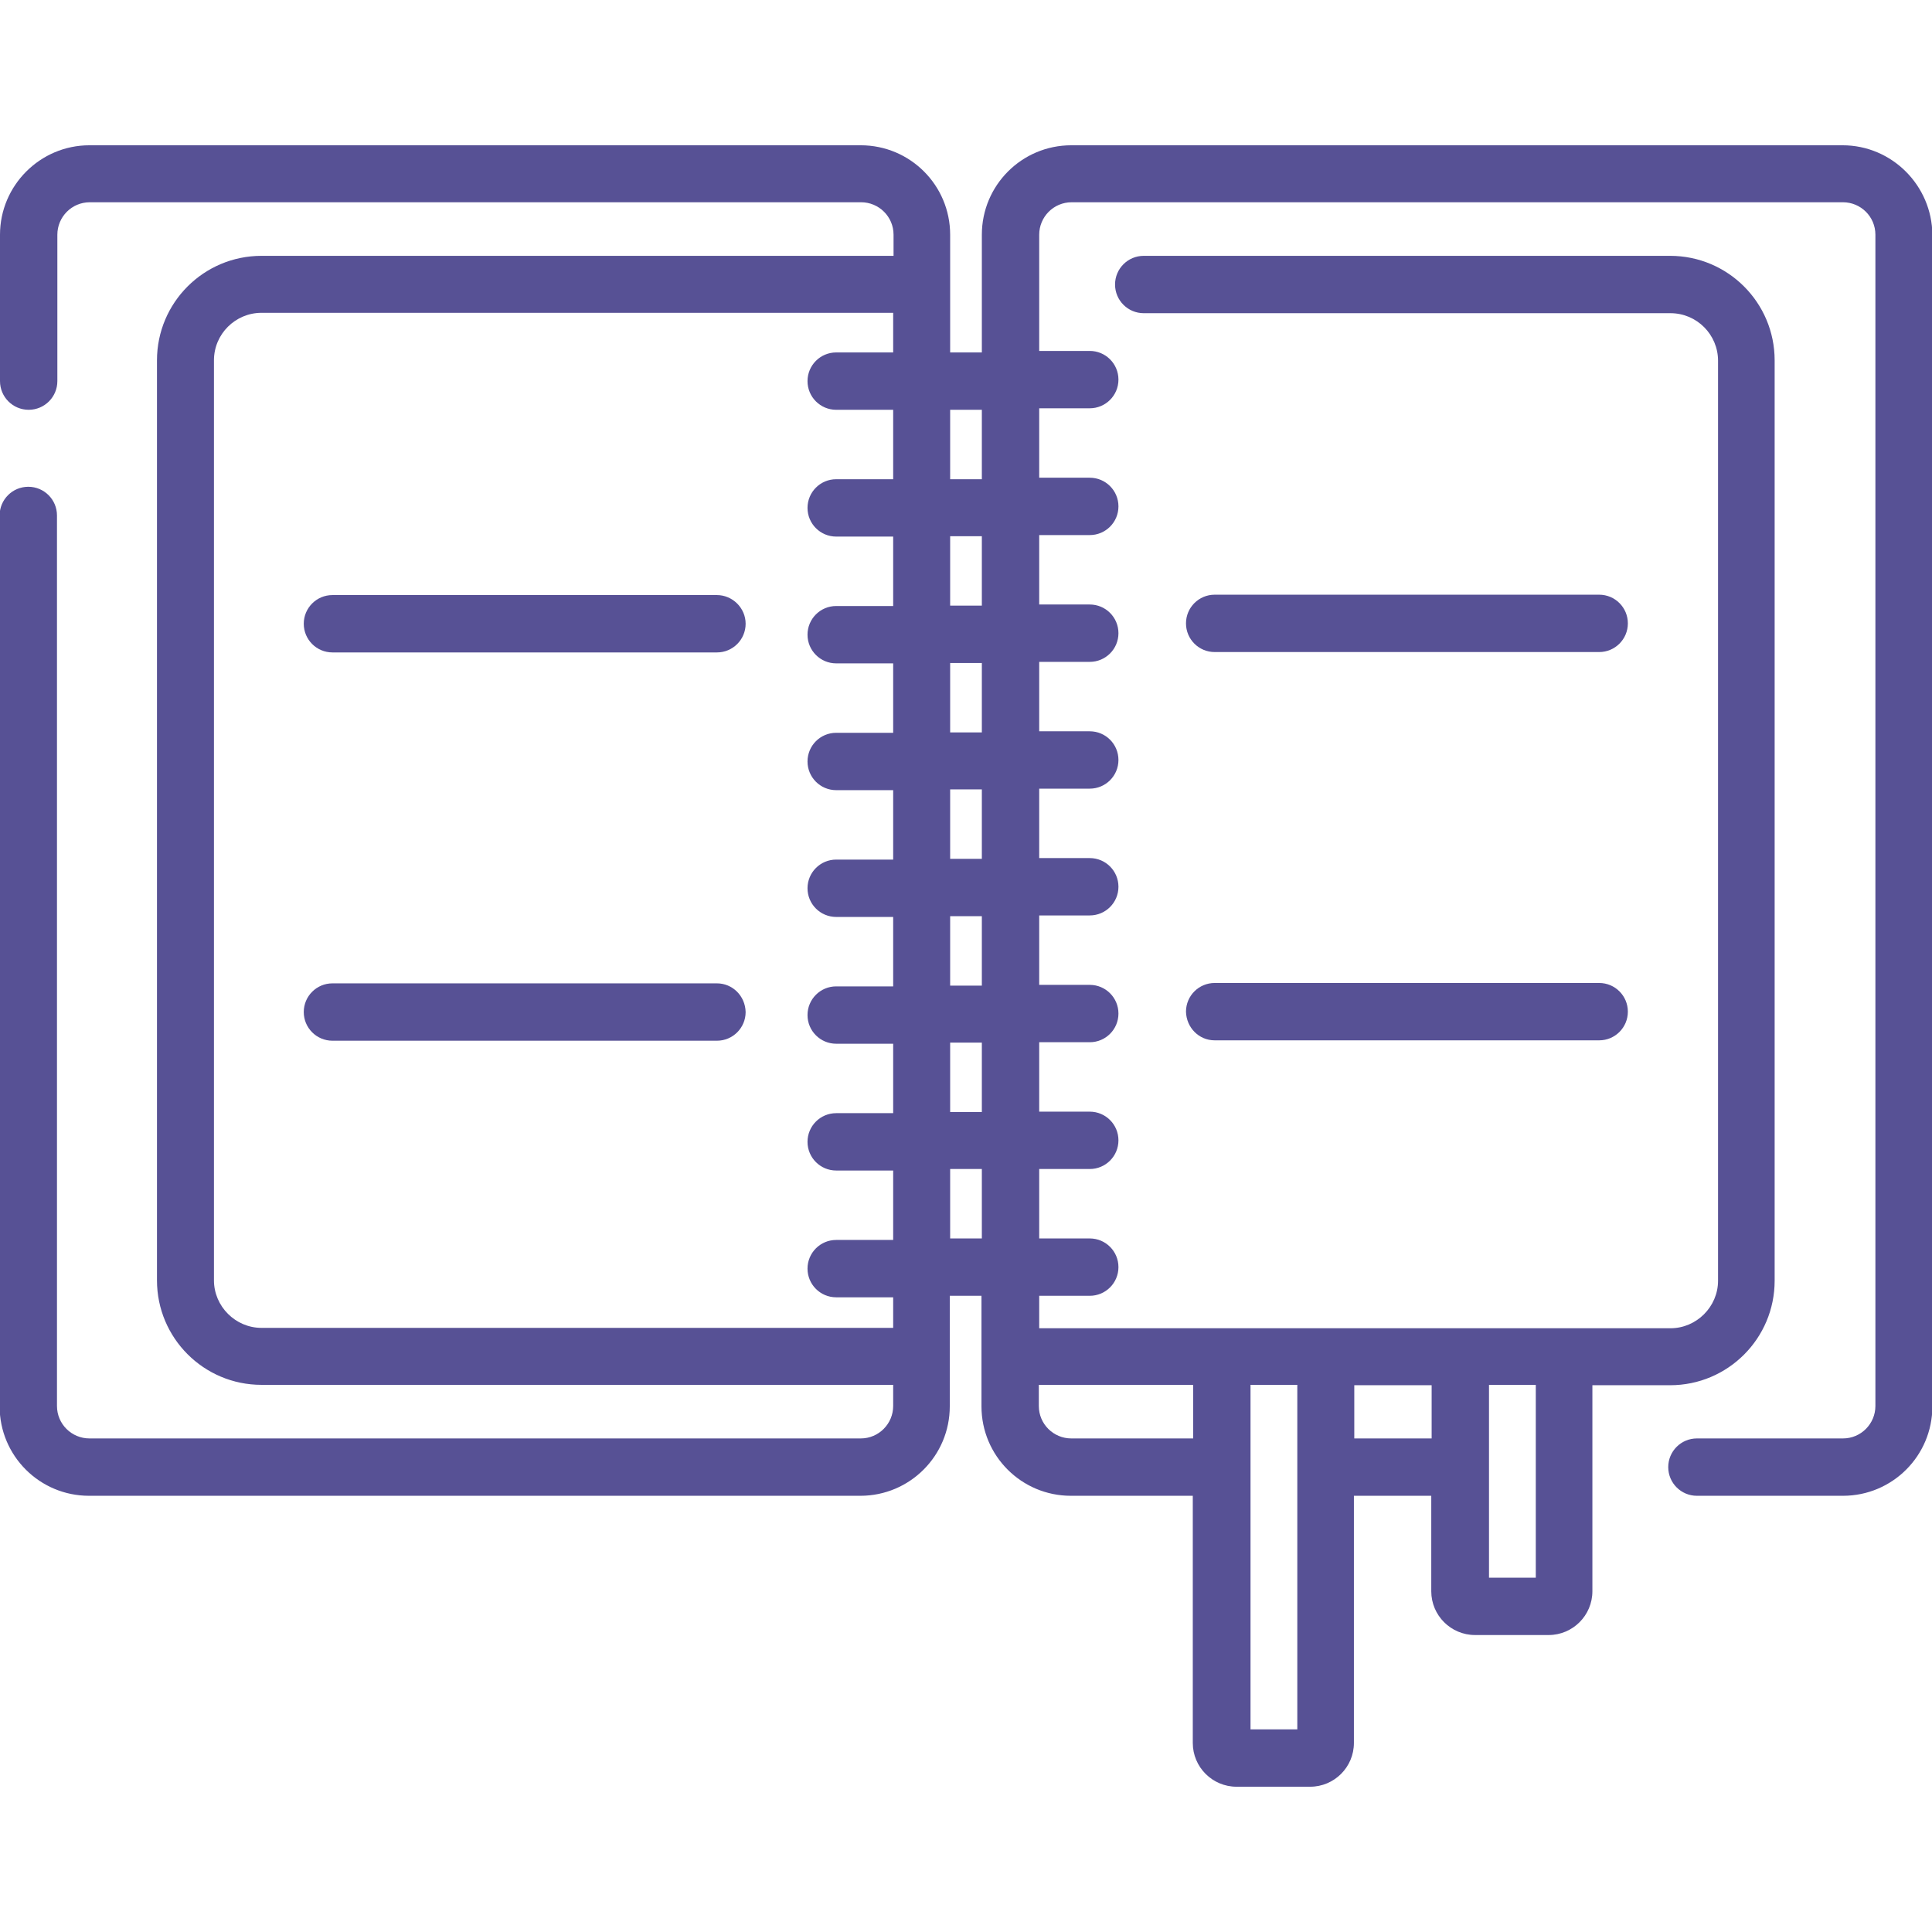 <?xml version="1.0" encoding="UTF-8"?> <!-- Generator: Adobe Illustrator 24.0.2, SVG Export Plug-In . SVG Version: 6.00 Build 0) --> <svg xmlns="http://www.w3.org/2000/svg" xmlns:xlink="http://www.w3.org/1999/xlink" version="1.1" id="Capa_1" x="0px" y="0px" viewBox="0 0 512 512" style="enable-background:new 0 0 512 512;" xml:space="preserve"> <style type="text/css"> .st0{fill:#575195;} </style> <g> <path class="st0" d="M488.3,38.5H283.9c-13.1,0-23.7,10.6-23.7,23.7v31.2h-8.4V62.2c0-13.1-10.6-23.7-23.7-23.7H23.7 C10.6,38.5,0,49.2,0,62.2V101c0,4.2,3.4,7.6,7.6,7.6s7.6-3.4,7.6-7.6V62.2c0-4.7,3.8-8.6,8.6-8.6h204.4c4.7,0,8.6,3.8,8.6,8.6v5.6 H69.3c-15.3,0-27.7,12.4-27.7,27.7v243.8c0,15.3,12.4,27.7,27.7,27.7h167.4v5.6c0,4.7-3.8,8.6-8.6,8.6H23.7c-4.7,0-8.6-3.8-8.6-8.6 V136.6c0-4.2-3.4-7.6-7.6-7.6c-4.2,0-7.6,3.4-7.6,7.6v236.1c0,13.1,10.6,23.7,23.7,23.7h204.4c13.1,0,23.7-10.6,23.7-23.7v-29.3 h8.4v29.3c0,13.1,10.6,23.7,23.7,23.7h32.3v65.5c0,6.4,5.2,11.6,11.6,11.6h19.5c6.4,0,11.6-5.2,11.6-11.6v-65.5h20.5v25.3 c0,6.4,5.2,11.6,11.6,11.6h19.5c6.4,0,11.6-5.2,11.6-11.6v-54.6h20.6c15.3,0,27.7-12.4,27.7-27.7V95.5c0-15.3-12.4-27.7-27.7-27.7 H303.1c-4.2,0-7.6,3.4-7.6,7.6c0,4.2,3.4,7.6,7.6,7.6h139.6c7,0,12.6,5.7,12.6,12.6v243.8c0,6.9-5.7,12.6-12.6,12.6H275.4v-8.6 h13.4c4.2,0,7.6-3.4,7.6-7.6c0-4.2-3.4-7.6-7.6-7.6h-13.4v-18.4h13.4c4.2,0,7.6-3.4,7.6-7.6s-3.4-7.6-7.6-7.6h-13.4v-18.4h13.4 c4.2,0,7.6-3.4,7.6-7.6c0-4.2-3.4-7.6-7.6-7.6h-13.4v-18.4h13.4c4.2,0,7.6-3.4,7.6-7.6c0-4.2-3.4-7.6-7.6-7.6h-13.4v-18.4h13.4 c4.2,0,7.6-3.4,7.6-7.6c0-4.2-3.4-7.6-7.6-7.6h-13.4v-18.4h13.4c4.2,0,7.6-3.4,7.6-7.6c0-4.2-3.4-7.6-7.6-7.6h-13.4v-18.4h13.4 c4.2,0,7.6-3.4,7.6-7.6c0-4.2-3.4-7.6-7.6-7.6h-13.4v-18.4h13.4c4.2,0,7.6-3.4,7.6-7.6s-3.4-7.6-7.6-7.6h-13.4V62.2 c0-4.7,3.8-8.6,8.6-8.6h204.4c4.7,0,8.6,3.8,8.6,8.6v310.4c0,4.7-3.8,8.6-8.6,8.6h-38.7c-4.2,0-7.6,3.4-7.6,7.6 c0,4.2,3.4,7.6,7.6,7.6h38.7c13.1,0,23.7-10.6,23.7-23.7V62.2C512,49.2,501.4,38.5,488.3,38.5z M343.8,458.3h-12.4v-91.3h12.4 V458.3z M358.9,381.2v-14.1h20.5v14.1H358.9z M407,418.1h-12.4v-51.1H407V418.1z M316.2,367.1v14.1h-32.3c-4.7,0-8.6-3.8-8.6-8.6 v-5.6H316.2z M236.6,351.9H69.3c-6.9,0-12.6-5.7-12.6-12.6V95.5c0-7,5.7-12.6,12.6-12.6h167.4v10.5h-15.1c-4.2,0-7.6,3.4-7.6,7.6 c0,4.2,3.4,7.6,7.6,7.6h15.1V127h-15.1c-4.2,0-7.6,3.4-7.6,7.6c0,4.2,3.4,7.6,7.6,7.6h15.1v18.4h-15.1c-4.2,0-7.6,3.4-7.6,7.6 c0,4.2,3.4,7.6,7.6,7.6h15.1v18.4h-15.1c-4.2,0-7.6,3.4-7.6,7.6c0,4.2,3.4,7.6,7.6,7.6h15.1v18.4h-15.1c-4.2,0-7.6,3.4-7.6,7.6 s3.4,7.6,7.6,7.6h15.1v18.4h-15.1c-4.2,0-7.6,3.4-7.6,7.6c0,4.2,3.4,7.6,7.6,7.6h15.1v18.4h-15.1c-4.2,0-7.6,3.4-7.6,7.6 c0,4.2,3.4,7.6,7.6,7.6h15.1v18.4h-15.1c-4.2,0-7.6,3.4-7.6,7.6c0,4.2,3.4,7.6,7.6,7.6h15.1V351.9z M260.2,328.2h-8.4v-18.4h8.4 V328.2z M260.2,294.7h-8.4v-18.4h8.4V294.7z M260.2,261.2h-8.4v-18.4h8.4V261.2z M260.2,227.6h-8.4v-18.4h8.4V227.6z M260.2,194.1 h-8.4v-18.4h8.4V194.1z M260.2,160.5h-8.4v-18.4h8.4V160.5z M260.2,127h-8.4v-18.4h8.4V127z"></path> <path class="st0" d="M321.9,172.8h101.9c4.2,0,7.6-3.4,7.6-7.6s-3.4-7.6-7.6-7.6H321.9c-4.2,0-7.6,3.4-7.6,7.6 S317.7,172.8,321.9,172.8z"></path> <path class="st0" d="M321.9,275.7h101.9c4.2,0,7.6-3.4,7.6-7.6c0-4.2-3.4-7.6-7.6-7.6H321.9c-4.2,0-7.6,3.4-7.6,7.6 C314.4,272.3,317.7,275.7,321.9,275.7z"></path> <path class="st0" d="M190,157.7H88.1c-4.2,0-7.6,3.4-7.6,7.6s3.4,7.6,7.6,7.6H190c4.2,0,7.6-3.4,7.6-7.6S194.1,157.7,190,157.7z"></path> <path class="st0" d="M190,260.6H88.1c-4.2,0-7.6,3.4-7.6,7.6c0,4.2,3.4,7.6,7.6,7.6H190c4.2,0,7.6-3.4,7.6-7.6 C197.5,263.9,194.1,260.6,190,260.6z"></path> </g> </svg> 